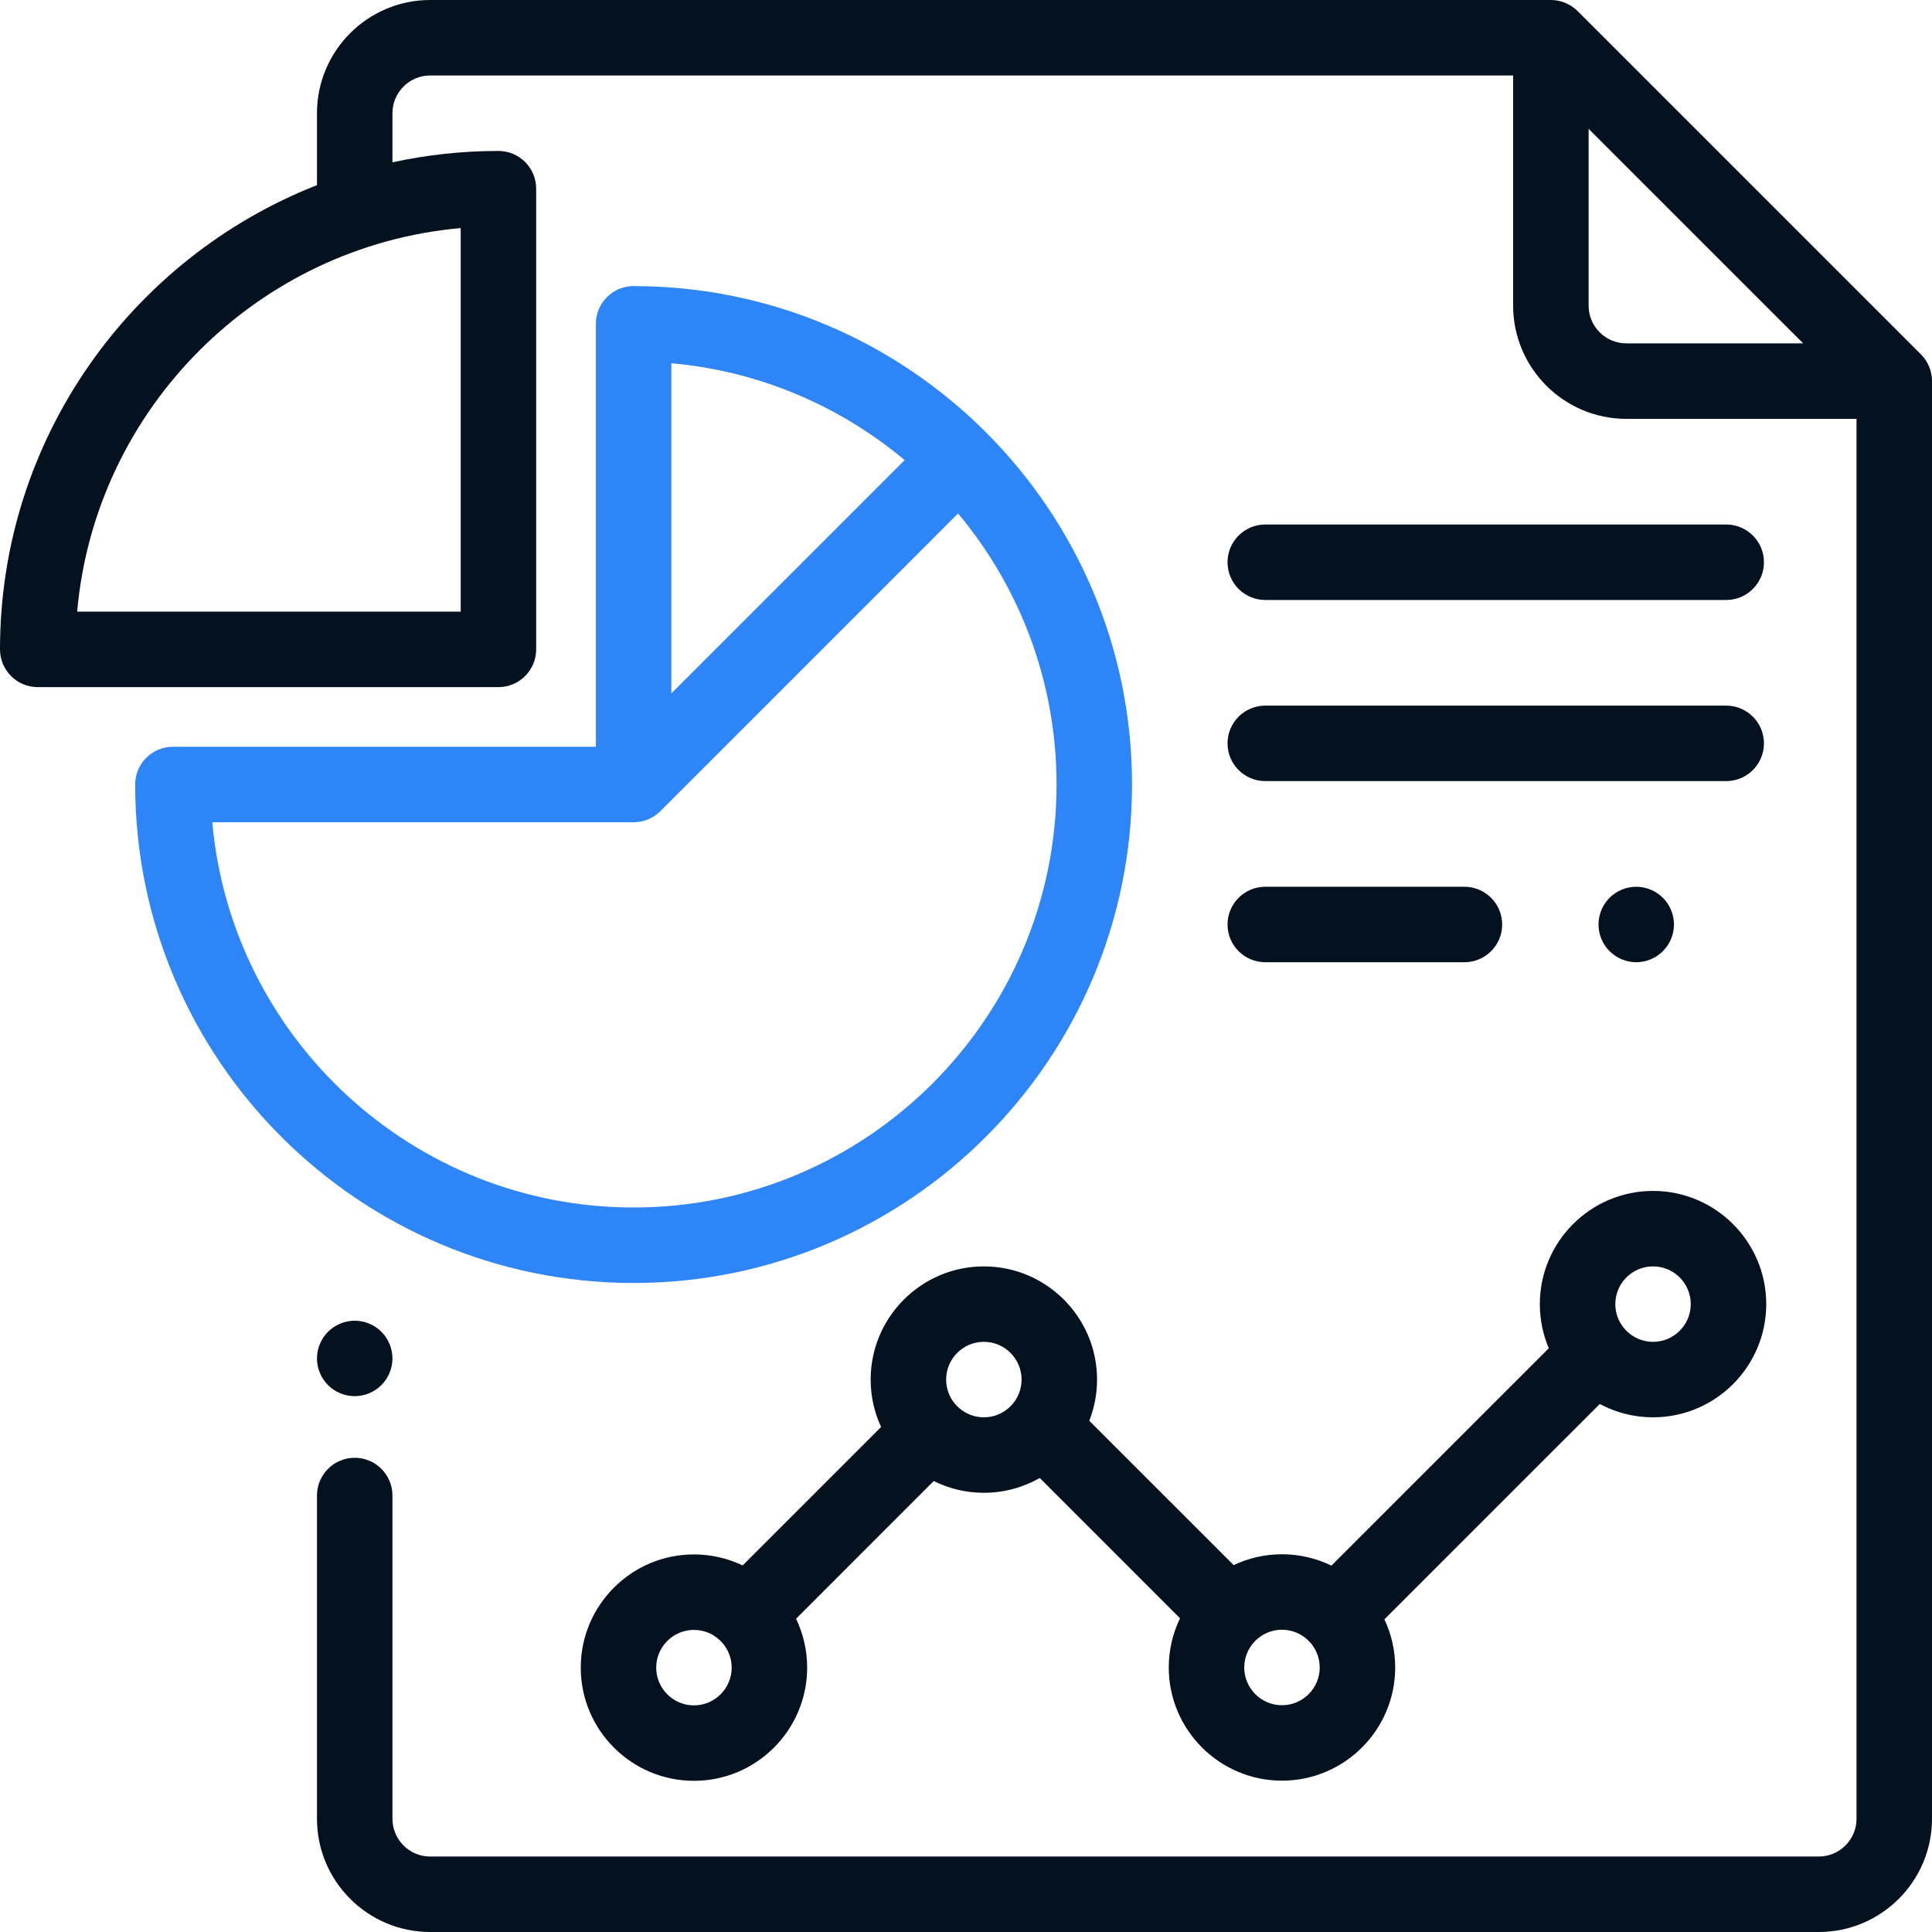 <svg width="60" height="60" viewBox="0 0 60 60" fill="none" xmlns="http://www.w3.org/2000/svg">
<g clip-path="url(#clip0_73_43)">
<path d="M59.657 11.006L48.993 0.343C48.773 0.124 48.475 0 48.164 0H13.359C11.421 0 9.844 1.577 9.844 3.516V5.75C4.087 8.008 0 13.619 0 20.167C0 20.814 0.525 21.339 1.172 21.339H15.479C16.127 21.339 16.651 20.814 16.651 20.167V5.859C16.651 5.212 16.127 4.688 15.479 4.688C14.35 4.688 13.249 4.81 12.188 5.041V3.516C12.188 2.869 12.713 2.344 13.359 2.344H46.992V9.492C46.992 11.431 48.569 13.008 50.508 13.008H57.656V56.484C57.656 57.13 57.13 57.656 56.484 57.656H13.359C12.713 57.656 12.188 57.13 12.188 56.484V46.445C12.188 45.798 11.663 45.273 11.016 45.273C10.368 45.273 9.844 45.798 9.844 46.445V56.484C9.844 58.423 11.421 60 13.359 60H56.484C58.423 60 60 58.423 60 56.484V11.834C60 11.524 59.877 11.226 59.657 11.006ZM14.307 7.083V18.995H2.396C2.956 12.685 7.997 7.643 14.307 7.083ZM50.508 10.664C49.862 10.664 49.336 10.138 49.336 9.492V4.001L56 10.664H50.508Z" fill="#04121F"/>
<path d="M11.844 41.359C11.626 41.141 11.324 41.016 11.016 41.016C10.707 41.016 10.405 41.141 10.187 41.359C9.969 41.577 9.844 41.879 9.844 42.188C9.844 42.496 9.969 42.798 10.187 43.016C10.405 43.234 10.707 43.359 11.016 43.359C11.324 43.359 11.626 43.234 11.844 43.016C12.062 42.798 12.188 42.496 12.188 42.188C12.188 41.879 12.062 41.577 11.844 41.359Z" fill="#04121F"/>
<path d="M19.677 8.885C19.03 8.885 18.505 9.41 18.505 10.057V23.192H5.369C4.722 23.192 4.198 23.717 4.198 24.364C4.198 32.9 11.142 39.844 19.677 39.844C28.212 39.844 35.156 32.9 35.156 24.364C35.156 15.829 28.212 8.885 19.677 8.885ZM20.849 11.281C23.592 11.524 26.095 12.615 28.095 14.289L20.849 21.535V11.281ZM19.677 37.5C12.829 37.5 7.188 32.233 6.593 25.536H19.677C20 25.536 20.293 25.405 20.505 25.193C20.505 25.193 20.505 25.193 20.506 25.193L29.753 15.946C31.662 18.227 32.812 21.164 32.812 24.364C32.812 31.607 26.92 37.5 19.677 37.5Z" fill="#2E85F7"/>
<path d="M51.337 36.985C49.398 36.985 47.821 38.562 47.821 40.501C47.821 40.986 47.92 41.45 48.099 41.871L41.348 48.622C40.884 48.396 40.363 48.269 39.813 48.269C39.276 48.269 38.767 48.391 38.312 48.606L33.828 44.123C33.984 43.727 34.07 43.295 34.07 42.844C34.07 40.906 32.493 39.329 30.555 39.329C28.616 39.329 27.039 40.906 27.039 42.844C27.039 43.37 27.155 43.868 27.363 44.316L23.063 48.616C22.605 48.397 22.092 48.274 21.551 48.274C19.613 48.274 18.036 49.851 18.036 51.789C18.036 53.728 19.613 55.305 21.551 55.305C23.49 55.305 25.067 53.728 25.067 51.789C25.067 51.246 24.943 50.731 24.722 50.272L28.998 45.995C29.468 46.228 29.996 46.36 30.555 46.36C31.186 46.36 31.778 46.192 32.291 45.9L36.647 50.257C36.423 50.719 36.297 51.237 36.297 51.785C36.297 53.723 37.875 55.3 39.813 55.3C41.752 55.3 43.329 53.723 43.329 51.785C43.329 51.251 43.209 50.744 42.994 50.29L49.683 43.602C50.176 43.866 50.739 44.016 51.337 44.016C53.275 44.016 54.852 42.439 54.852 40.501C54.852 38.562 53.275 36.985 51.337 36.985ZM21.551 52.962C20.905 52.962 20.379 52.436 20.379 51.79C20.379 51.144 20.905 50.618 21.551 50.618C21.866 50.618 22.151 50.743 22.362 50.946C22.367 50.95 22.371 50.956 22.376 50.961C22.381 50.966 22.387 50.971 22.393 50.976C22.597 51.187 22.723 51.474 22.723 51.79C22.723 52.436 22.197 52.962 21.551 52.962ZM30.555 44.016C29.908 44.016 29.383 43.49 29.383 42.844C29.383 42.198 29.908 41.672 30.555 41.672C31.201 41.672 31.726 42.198 31.726 42.844C31.726 43.49 31.201 44.016 30.555 44.016ZM39.813 52.957C39.167 52.957 38.641 52.431 38.641 51.785C38.641 51.139 39.167 50.613 39.813 50.613C40.459 50.613 40.985 51.139 40.985 51.785C40.985 52.431 40.459 52.957 39.813 52.957ZM51.337 41.672C50.69 41.672 50.165 41.147 50.165 40.501C50.165 39.854 50.69 39.329 51.337 39.329C51.983 39.329 52.508 39.854 52.508 40.501C52.508 41.147 51.983 41.672 51.337 41.672Z" fill="#04121F"/>
<path d="M45.479 27.539H39.294C38.647 27.539 38.122 28.064 38.122 28.711C38.122 29.358 38.647 29.883 39.294 29.883H45.479C46.126 29.883 46.651 29.358 46.651 28.711C46.651 28.064 46.126 27.539 45.479 27.539Z" fill="#04121F"/>
<path d="M51.643 27.882C51.425 27.665 51.123 27.539 50.815 27.539C50.507 27.539 50.204 27.664 49.986 27.882C49.768 28.1 49.643 28.403 49.643 28.711C49.643 29.019 49.768 29.322 49.986 29.539C50.204 29.757 50.505 29.883 50.815 29.883C51.123 29.883 51.425 29.757 51.643 29.539C51.861 29.322 51.987 29.019 51.987 28.711C51.987 28.403 51.861 28.1 51.643 27.882Z" fill="#04121F"/>
<path d="M53.609 16.289H39.294C38.647 16.289 38.122 16.814 38.122 17.461C38.122 18.108 38.647 18.633 39.294 18.633H53.609C54.256 18.633 54.781 18.108 54.781 17.461C54.781 16.814 54.256 16.289 53.609 16.289Z" fill="#04121F"/>
<path d="M53.609 21.914H39.294C38.647 21.914 38.122 22.439 38.122 23.086C38.122 23.733 38.647 24.258 39.294 24.258H53.609C54.256 24.258 54.781 23.733 54.781 23.086C54.781 22.439 54.256 21.914 53.609 21.914Z" fill="#04121F"/>
</g>
<defs>
<clipPath id="clip0_73_43">
<rect width="60" height="60" fill="white"/>
</clipPath>
</defs>
</svg>
